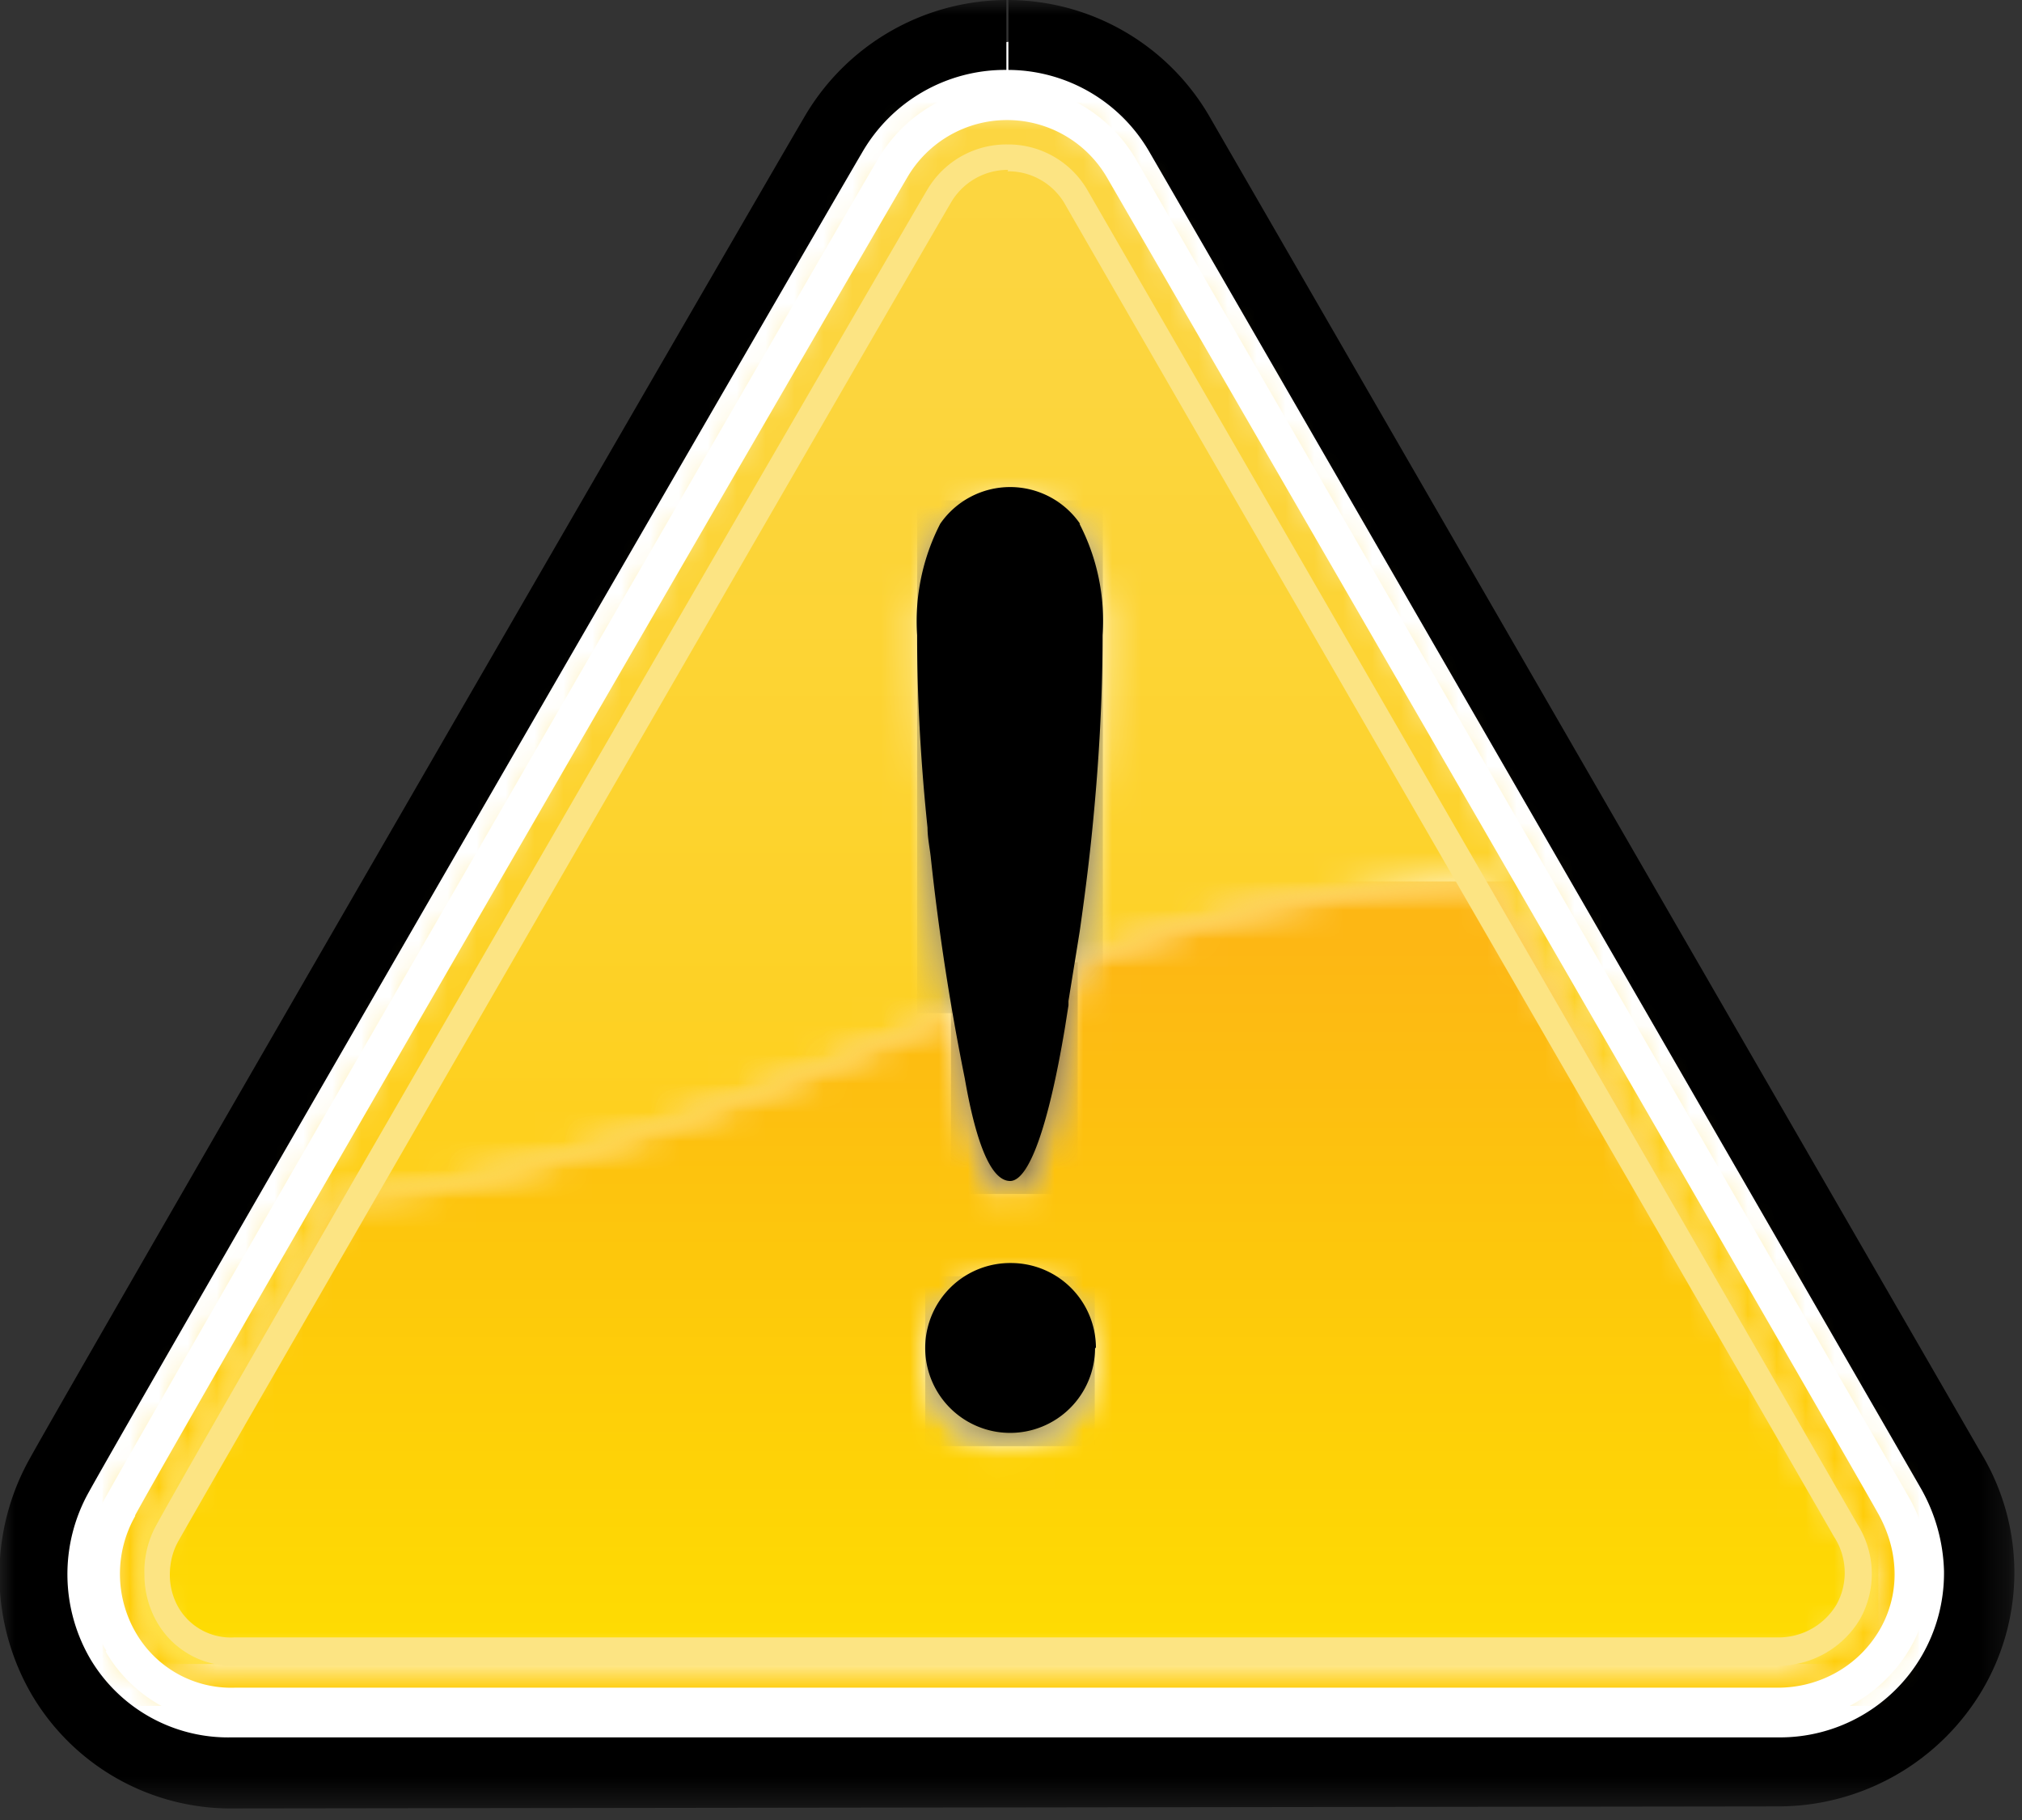 <svg width="70" height="63" xmlns="http://www.w3.org/2000/svg" xmlns:xlink="http://www.w3.org/1999/xlink"><rect width="100%" height="100%" fill="#333333" stroke="none"/><defs><path id="a" d="M0 0h69.74v62.6H0z"/><path d="M2 50.51l6.8-12.14c7.34 0 20.46-6 21.17-6.3l-.28-1.76c-.16-1.1-.3-2.17-.42-3.21 0-.33-.07-.67-.11-1a66 66 0 0 1-.36-6.67 7.38 7.38 0 0 1 .8-3.86 3 3 0 0 1 4.84 0c.62 1.19.9 2.52.8 3.86 0 1.96-.1 4.01-.3 6.15a79.54 79.54 0 0 1-.49 4.09c0 .21-.06.42-.1.63a43.75 43.75 0 0 1 13.9-2.8h.28l13.2 23.77C62 53.54 59 54.6 59 54.6H4.07C1.5 53.84 2 50.51 2 50.51zm29.94-50c-1.65 0-3.17.88-4 2.31C26.67 4.94 2.93 46 1.15 49.19a4.78 4.78 0 0 0 .03 4.68 4.43 4.43 0 0 0 3.93 2.18h53.44a4.59 4.59 0 0 0 3.93-6.98c-1.12-2-24.37-42.23-26.67-46.2a4.59 4.59 0 0 0-4-2.32l.13-.04z" id="c"/><linearGradient x1="51.01%" y1="96.42%" x2="51.01%" y2="-3.78%" id="d"><stop stop-color="#FFCD09" offset="0%"/><stop stop-color="#FFCD09" offset="11%"/><stop stop-color="#FECF18" offset="25%"/><stop stop-color="#FDD32F" offset="53%"/><stop stop-color="#FCD53D" offset="78%"/><stop stop-color="#FCD642" offset="100%"/></linearGradient><path d="M28 17.12a2.94 2.94 0 1 1 5.88-.02 2.94 2.94 0 0 1-5.88.02m5.3-13.81l-.29 1.79v.16c0 .18 0 .43-.11.76-.59 3.54-1.22 5.32-1.9 5.32-.68 0-1.16-1.19-1.57-3.55l-.21-1.19-.27-1.53c-.71.32-13.83 6.27-21.17 6.3L1 23.51s-.5 3.33 2.07 4.09H58s3-1.06 2.72-3.33L47.48.52h-.28a43.75 43.75 0 0 0-13.9 2.8" id="f"/><linearGradient x1="48.66%" y1="108.32%" x2="48.66%" y2="8.12%" id="g"><stop stop-color="#FEE000" offset="0%"/><stop stop-color="#FDB714" offset="100%"/></linearGradient><path id="i" d="M0 0h69.74v62.6H0z"/><path d="M0 3.12a2.94 2.94 0 1 0 5.88 0 2.94 2.94 0 0 0-5.88 0" id="k"/><linearGradient x1="37.14%" y1="266.58%" x2="37.14%" y2="-195.07%" id="l"><stop stop-color="#A79C5A" offset="0%"/><stop stop-color="#A88B52" offset="100%"/></linearGradient><path d="M1.55 1.58a7.38 7.38 0 0 0-.8 3.86 66 66 0 0 0 .36 6.67c0 .32.07.66.11 1 .12 1.04.26 2.11.42 3.21l.28 1.76a67.12 67.12 0 0 1 4.35-1.74c0-.21.07-.42.1-.63.2-1.4.37-2.76.49-4.09.2-2.14.3-4.19.3-6.15a7.29 7.29 0 0 0-.8-3.86 3 3 0 0 0-4.84 0" id="n"/><linearGradient x1="60.97%" y1="223.89%" x2="60.97%" y2="-89.39%" id="o"><stop stop-color="#816C30" offset="0%"/><stop stop-color="#816C30" offset="11%"/><stop stop-color="#806E37" offset="48%"/><stop stop-color="#806F3C" offset="100%"/></linearGradient><path d="M0 2.05l.27 1.53.21 1.19c.41 2.36.94 3.55 1.57 3.55.63 0 1.31-1.78 1.9-5.32.06-.33.09-.58.11-.76v-.16L4.35.29A40.2 40.2 0 0 0 0 2.05" id="q"/><linearGradient x1="28.02%" y1="330.99%" x2="28.02%" y2="-7.48%" id="r"><stop stop-color="#807331" offset="0%"/><stop stop-color="#81632D" offset="100%"/></linearGradient><path id="t" d="M0 0h69.74v62.6H0z"/></defs><g fill="none" fill-rule="evenodd"><path fill="#FFF" fill-rule="nonzero" d="M7.11 61.39h55.23l4.01-1.62 1.61-3.12.33-3.66-1.62-3.56-26.06-44.7-2.48-2.8-2.72-.54-2.88.33-2.8 1.4L2.05 51.23l-.65 2.94.21 2.48 1.08 2.48 1.4 1.18z"/><mask id="b" fill="#fff"><use xlink:href="#a"/></mask><path d="M8.11 62.6a8 8 0 0 1-7-3.92 8.24 8.24 0 0 1-.08-8.19C2.85 47.21 26.6 6.16 27.84 4.06a8.14 8.14 0 0 1 7-4.06v2.42a5.71 5.71 0 0 0-5 2.87c-1.21 2.05-25 43.17-26.76 46.35a5.82 5.82 0 0 0 .05 5.79 5.55 5.55 0 0 0 4.9 2.71h53.52a5.68 5.68 0 0 0 5.75-5.67v-.08a6.1 6.1 0 0 0-.83-2.92c-1.09-1.9-24.35-42.2-26.65-46.16a5.67 5.67 0 0 0-4.91-2.89V0a8.09 8.09 0 0 1 7 4.1l26.68 46.21a8 8 0 0 1 .06 8.15 8.22 8.22 0 0 1-7.11 4.07l-53.43.07z" fill="#000" fill-rule="nonzero" mask="url(#b)"/><g transform="translate(3 3)"><mask id="e" fill="#fff"><use xlink:href="#c"/></mask><path fill="url(#d)" fill-rule="nonzero" mask="url(#e)" d="M.55.55h62.88v55.5H.55z"/></g><g transform="translate(4 30)"><mask id="h" fill="#fff"><use xlink:href="#f"/></mask><path fill="url(#g)" fill-rule="nonzero" mask="url(#h)" d="M.5.51h60.53V27.6H.5z"/></g><mask id="j" fill="#fff"><use xlink:href="#i"/></mask><g mask="url(#j)" fill-rule="nonzero"><path d="M34.88 5a3.18 3.18 0 0 0-2.78 1.57c-1.23 2.08-25 43.09-26.73 46.3-.26.5-.39 1.07-.37 1.64 0 .58.15 1.15.44 1.65a3 3 0 0 0 2.72 1.5h53.39a3.3 3.3 0 0 0 2.84-1.61c.58-1.03.54-2.3-.09-3.29-1.11-1.95-24.37-42.22-26.66-46.19A3.17 3.17 0 0 0 34.89 5h-.01zm0 .93c.8-.01 1.53.4 1.95 1.07 2.29 4 25.55 44.24 26.66 46.19.46.7.5 1.61.09 2.35a2.33 2.33 0 0 1-2 1.14H8.11a2.1 2.1 0 0 1-1.91-1 2.26 2.26 0 0 1-.32-1.17c0-.42.1-.83.31-1.19C8 50.12 31.68 9.12 32.9 7.05a2.28 2.28 0 0 1 2-1.17l-.02.05z" fill="#FCE483"/><path d="M4.68 52.48a4.05 4.05 0 0 0 .03 4.05c.7 1.2 2 1.93 3.4 1.89h53.44c1.45 0 2.79-.75 3.52-2 .34-.58.52-1.25.52-1.92 0-.76-.22-1.5-.6-2.16-1.11-2-24.37-42.23-26.67-46.2a4 4 0 0 0-6.91 0c-1.22 2.07-25 43.12-26.73 46.31m-1 4.69a5.24 5.24 0 0 1-.04-5.28c1.77-3.2 25.49-44.22 26.73-46.31a5.22 5.22 0 0 1 4.51-2.61 5.19 5.19 0 0 1 4.47 2.62l26.7 46.21c.49.84.75 1.79.75 2.76 0 .89-.23 1.76-.68 2.53a5.28 5.28 0 0 1-4.57 2.6H8.09a5 5 0 0 1-4.43-2.49" fill="#FFF"/></g><g transform="translate(32 44)"><mask id="m" fill="#fff"><use xlink:href="#k"/></mask><path fill="url(#l)" fill-rule="nonzero" mask="url(#m)" d="M.03.18H5.9v5.88H.03z"/></g><g transform="translate(31 17)"><mask id="p" fill="#fff"><use xlink:href="#n"/></mask><path fill="url(#o)" fill-rule="nonzero" mask="url(#p)" d="M.75.32h6.43v17.75H.75z"/></g><g transform="translate(33 33)"><mask id="s" fill="#fff"><use xlink:href="#q"/></mask><path fill="url(#r)" fill-rule="nonzero" mask="url(#s)" d="M-.08.31h4.39v8.02H-.08z"/></g><g><mask id="u" fill="#fff"><use xlink:href="#t"/></mask><g mask="url(#u)" fill="#000" fill-rule="nonzero"><path d="M37.91 46.66A2.94 2.94 0 1 1 35 43.72a2.94 2.94 0 0 1 2.94 2.94M37.39 18.13a2.94 2.94 0 0 0-4.84 0 7.38 7.38 0 0 0-.8 3.86c0 2.22.13 4.45.36 6.66 0 .33.07.66.11 1a83.6 83.6 0 0 0 1.18 7.68c.41 2.36.94 3.55 1.57 3.55.63 0 1.31-1.78 1.9-5.32l.12-.76v-.15l.39-2.42c.2-1.4.37-2.77.49-4.1.2-2.14.3-4.19.3-6.14a7.29 7.29 0 0 0-.8-3.86"/></g></g></g></svg>